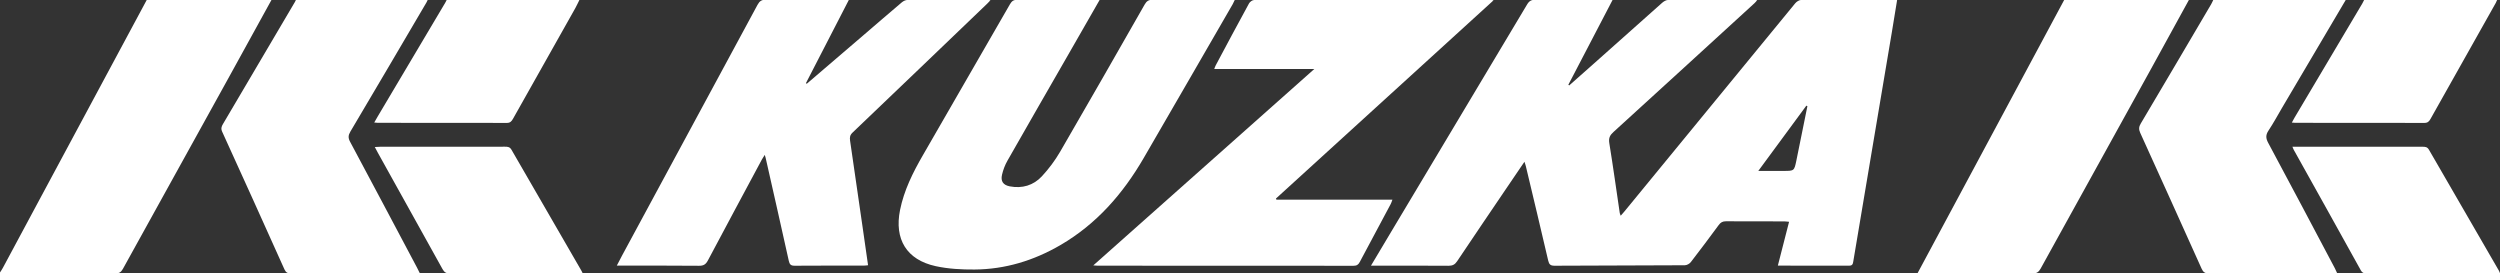 <?xml version="1.0" encoding="utf-8"?>
<!-- Generator: Adobe Illustrator 24.2.1, SVG Export Plug-In . SVG Version: 6.00 Build 0)  -->
<svg version="1.1" id="Ebene_1" xmlns="http://www.w3.org/2000/svg" xmlns:xlink="http://www.w3.org/1999/xlink" x="0px" y="0px"
	 viewBox="0 0 527.61 57.71" style="enable-background:new 0 0 527.61 57.71;" xml:space="preserve">
<rect x="0" y="0" width="527.61" height="57.71" fill="#333333" stroke="none"/>
<style type="text/css">
	.st0{fill:#FFFFFF;}
</style>
<g>
	<path class="st0" d="M90.44-0.46c-0.14,0.32-0.24,0.65-0.42,0.95C84.67,9.6,79.32,18.71,73.93,27.8c-0.45,0.76-0.47,1.33-0.05,2.11
		c4.73,8.84,9.43,17.71,14.13,26.57c0.18,0.34,0.34,0.68,0.57,1.14c-0.41,0.03-0.7,0.06-1,0.06c-8.74,0-17.47-0.01-26.21,0.02
		c-0.7,0-1.04-0.2-1.34-0.85c-4.35-9.7-8.73-19.38-13.14-29.05c-0.3-0.66-0.15-1.1,0.18-1.65c5.07-8.58,10.12-17.17,15.18-25.75
		c0.16-0.27,0.26-0.57,0.38-0.85C71.9-0.46,81.17-0.46,90.44-0.46z"/>
	<path class="st0" d="M495.32-0.46c-4.55,7.7-9.09,15.4-13.64,23.1c-0.97,1.64-1.87,3.33-2.93,4.92c-0.61,0.92-0.58,1.61-0.07,2.57
		c4.73,8.81,9.4,17.65,14.08,26.49c0.16,0.3,0.29,0.62,0.5,1.07c-0.49,0-0.83,0-1.17,0c-8.63,0-17.27-0.01-25.9,0.02
		c-0.85,0-1.23-0.28-1.56-1.02c-4.3-9.57-8.62-19.13-12.96-28.68c-0.33-0.73-0.28-1.27,0.13-1.95c4.98-8.39,9.93-16.8,14.87-25.2
		c0.24-0.41,0.41-0.87,0.62-1.31C476.64-0.46,485.98-0.46,495.32-0.46z"/>
	<path class="st0" d="M462.2-0.46c-2.74,4.98-5.46,9.97-8.21,14.95c-7.78,14.07-15.57,28.12-23.33,42.2
		c-0.41,0.74-0.84,1.02-1.7,1.02c-7.67-0.04-15.35-0.02-23.03-0.02c-0.35,0-0.7,0-1.26,0c10.44-19.46,20.82-38.8,31.2-58.14
		C444.65-0.46,453.42-0.46,462.2-0.46z"/>
	<path class="st0" d="M57.54-0.46c-3.12,5.66-6.23,11.32-9.35,16.98c-7.42,13.41-14.85,26.82-22.26,40.24
		c-0.4,0.72-0.82,0.95-1.63,0.95C16.2,57.68,8.1,57.7,0,57.71c0-0.07,0-0.14,0-0.21c0.21-0.32,0.43-0.64,0.61-0.98
		c2.71-5.03,5.41-10.07,8.11-15.11C16.22,27.46,23.71,13.5,31.21-0.46C39.99-0.46,48.76-0.46,57.54-0.46z"/>
	<path class="st0" d="M527.17-0.46c-0.15,0.35-0.25,0.73-0.44,1.06c-4.59,8.16-9.2,16.32-13.78,24.49c-0.3,0.54-0.6,0.85-1.29,0.85
		c-9.09-0.02-18.19-0.02-27.28-0.02c-0.17,0-0.35-0.03-0.7-0.05c0.22-0.4,0.38-0.73,0.57-1.04c4.76-8.02,9.53-16.05,14.29-24.07
		c0.23-0.39,0.4-0.8,0.6-1.21C508.48-0.46,517.82-0.46,527.17-0.46z"/>
	<path class="st0" d="M122.5-0.46c-0.36,0.72-0.69,1.46-1.08,2.17c-4.38,7.79-8.78,15.58-13.16,23.37c-0.3,0.53-0.59,0.86-1.28,0.86
		c-9.09-0.02-18.19-0.02-27.28-0.02c-0.17,0-0.35-0.03-0.72-0.06c0.28-0.5,0.51-0.91,0.75-1.31c4.75-7.99,9.49-15.98,14.24-23.98
		c0.19-0.33,0.34-0.68,0.51-1.02C103.82-0.46,113.16-0.46,122.5-0.46z"/>
	<path class="st0" d="M289.34,56.06c1.45-2.44,2.78-4.68,4.12-6.91c9.62-16.07,19.24-32.14,28.84-48.23
		c0.44-0.74,0.92-0.98,1.76-0.98c5.02,0.04,10.05,0.02,15.07,0.02c0.34,0,0.68,0,1.21,0c-3.17,6.08-6.26,12-9.35,17.93
		c0.06,0.05,0.12,0.1,0.18,0.14c1.63-1.44,3.25-2.88,4.88-4.32c4.91-4.38,9.81-8.76,14.74-13.12c0.34-0.3,0.84-0.6,1.27-0.6
		c6.12-0.04,12.24-0.02,18.36-0.02c0.1,0,0.2,0.04,0.42,0.08c-0.22,0.25-0.38,0.46-0.57,0.63c-9.91,9.07-19.83,18.14-29.76,27.18
		c-0.74,0.67-1.05,1.26-0.88,2.33c0.8,4.92,1.48,9.85,2.21,14.78c0.02,0.13,0.09,0.25,0.2,0.56c0.31-0.36,0.53-0.6,0.74-0.85
		c12.02-14.66,24.04-29.32,36.07-43.96c0.29-0.36,0.84-0.72,1.27-0.73c6.58-0.04,13.16-0.03,19.74-0.03c0.14,0,0.28,0.03,0.51,0.06
		c-0.37,2.28-0.73,4.53-1.11,6.78c-1.39,8.25-2.78,16.51-4.17,24.76c-1.33,7.87-2.66,15.74-3.97,23.62
		c-0.09,0.56-0.19,0.89-0.88,0.89c-4.95-0.02-9.9-0.01-15.04-0.01c0.81-3.14,1.57-6.13,2.37-9.25c-0.43-0.04-0.76-0.09-1.09-0.09
		c-4.07-0.01-8.14,0.01-12.21-0.02c-0.73-0.01-1.16,0.25-1.57,0.82c-1.93,2.62-3.88,5.23-5.87,7.8c-0.27,0.35-0.84,0.66-1.27,0.66
		c-9.16,0.05-18.32,0.05-27.49,0.1c-0.84,0-1.14-0.27-1.33-1.06c-1.54-6.64-3.13-13.26-4.71-19.89c-0.06-0.27-0.16-0.53-0.31-0.99
		c-1.24,1.82-2.38,3.5-3.52,5.18c-3.57,5.27-7.15,10.53-10.69,15.82c-0.47,0.71-0.98,0.95-1.81,0.95
		c-5.02-0.04-10.05-0.02-15.07-0.02C290.3,56.06,289.95,56.06,289.34,56.06z M381.44,22.41c-0.07-0.04-0.15-0.08-0.22-0.11
		c-3.33,4.52-6.66,9.04-10.14,13.77c1.96,0,3.64,0,5.33,0c2.23,0,2.25,0,2.7-2.17C379.9,30.07,380.66,26.24,381.44,22.41z"/>
	<path class="st0" d="M232.08-0.03c-2.32,4.04-4.52,7.87-6.71,11.7c-4.26,7.41-8.53,14.82-12.76,22.25
		c-0.52,0.91-0.9,1.93-1.14,2.95c-0.32,1.38,0.24,2.19,1.64,2.46c2.62,0.5,4.99-0.2,6.78-2.13c1.45-1.56,2.76-3.32,3.84-5.17
		c6-10.32,11.92-20.7,17.84-31.07c0.42-0.74,0.86-1.02,1.72-1.01c5.38,0.04,10.75,0.02,16.13,0.02c0.35,0,0.7,0,1.18,0
		c-0.19,0.39-0.31,0.67-0.46,0.94c-6.26,10.83-12.51,21.67-18.79,32.48c-4.37,7.52-9.95,13.91-17.55,18.33
		c-5.6,3.26-11.64,5.12-18.14,5.16c-2.73,0.02-5.53-0.13-8.19-0.71c-6.14-1.34-8.76-5.69-7.52-11.85c0.84-4.15,2.69-7.87,4.78-11.49
		c6.14-10.65,12.3-21.29,18.43-31.96c0.39-0.67,0.78-0.92,1.56-0.91c5.41,0.04,10.82,0.02,16.24,0.02
		C231.25-0.03,231.56-0.03,232.08-0.03z"/>
	<path class="st0" d="M170.26,17.68c3.97-3.4,7.95-6.81,11.92-10.21c2.71-2.33,5.41-4.66,8.14-6.97c0.32-0.27,0.8-0.51,1.2-0.51
		c5.7-0.03,11.39-0.02,17.09-0.02c0.1,0,0.19,0.04,0.42,0.09c-0.26,0.27-0.46,0.5-0.67,0.7c-9.47,9.08-18.94,18.17-28.43,27.22
		c-0.56,0.53-0.62,1.02-0.53,1.68c0.89,6.12,1.77,12.24,2.66,18.36c0.38,2.62,0.75,5.24,1.14,7.96c-0.34,0.03-0.64,0.08-0.95,0.08
		c-4.85,0-9.69-0.02-14.54,0.02c-0.82,0.01-1.07-0.29-1.24-1.03c-1.6-7.24-3.24-14.47-4.88-21.71c-0.03-0.13-0.08-0.26-0.19-0.65
		c-0.28,0.46-0.49,0.74-0.65,1.05c-3.79,7.07-7.59,14.13-11.35,21.22c-0.44,0.83-0.91,1.14-1.87,1.13
		c-5.34-0.05-10.68-0.03-16.03-0.03c-0.38,0-0.77,0-1.33,0c0.43-0.82,0.77-1.51,1.14-2.18c9.53-17.62,19.06-35.24,28.57-52.88
		c0.43-0.79,0.88-1.07,1.78-1.07c5.41,0.05,10.83,0.02,16.24,0.02c0.35,0,0.7,0,1.26,0c-3.07,5.95-6.07,11.77-9.07,17.59
		C170.14,17.6,170.2,17.64,170.26,17.68z"/>
	<path class="st0" d="M277.38,14.56c-7.19,0-14.11,0-21.12,0c0.11-0.27,0.18-0.53,0.31-0.77c2.33-4.36,4.65-8.73,7.03-13.07
		c0.19-0.34,0.71-0.72,1.08-0.72c16.7-0.03,33.4-0.03,50.1-0.02c0.07,0,0.14,0.03,0.43,0.08c-15.38,14.01-30.65,27.92-45.93,41.84
		c0.03,0.08,0.07,0.16,0.1,0.24c8.11,0,16.23,0,24.48,0c-0.15,0.4-0.22,0.66-0.35,0.9c-2.18,4.08-4.38,8.16-6.54,12.25
		c-0.3,0.57-0.64,0.8-1.31,0.8c-18.01-0.02-36.02-0.01-54.03-0.02c-0.21,0-0.42-0.03-0.9-0.06
		C246.34,42.15,261.77,28.43,277.38,14.56z"/>
	<path class="st0" d="M483.8,30.97c1.52,0,2.86,0,4.2,0c7.74,0,15.49,0,23.23,0c0.58,0,1.03,0.01,1.39,0.64
		c4.9,8.51,9.83,17,14.75,25.5c0.07,0.12,0.12,0.25,0.23,0.48c-0.31,0.04-0.57,0.09-0.82,0.09c-9.12,0-18.25,0-27.37,0.01
		c-0.53,0-0.88-0.09-1.17-0.63c-4.7-8.5-9.44-16.98-14.17-25.46C483.99,31.46,483.94,31.29,483.8,30.97z"/>
	<path class="st0" d="M122.98,57.69c-0.51,0-0.85,0-1.2,0c-8.95,0-17.89-0.01-26.84,0.02c-0.78,0-1.17-0.24-1.55-0.92
		c-4.53-8.19-9.09-16.36-13.64-24.54c-0.2-0.36-0.39-0.73-0.65-1.22c0.49-0.03,0.82-0.06,1.16-0.06c8.77,0,17.54,0,26.31-0.01
		c0.58,0,1.02,0.03,1.38,0.65c4.88,8.48,9.79,16.94,14.69,25.41C122.74,57.17,122.8,57.33,122.98,57.69z"/>
</g>
</svg>

